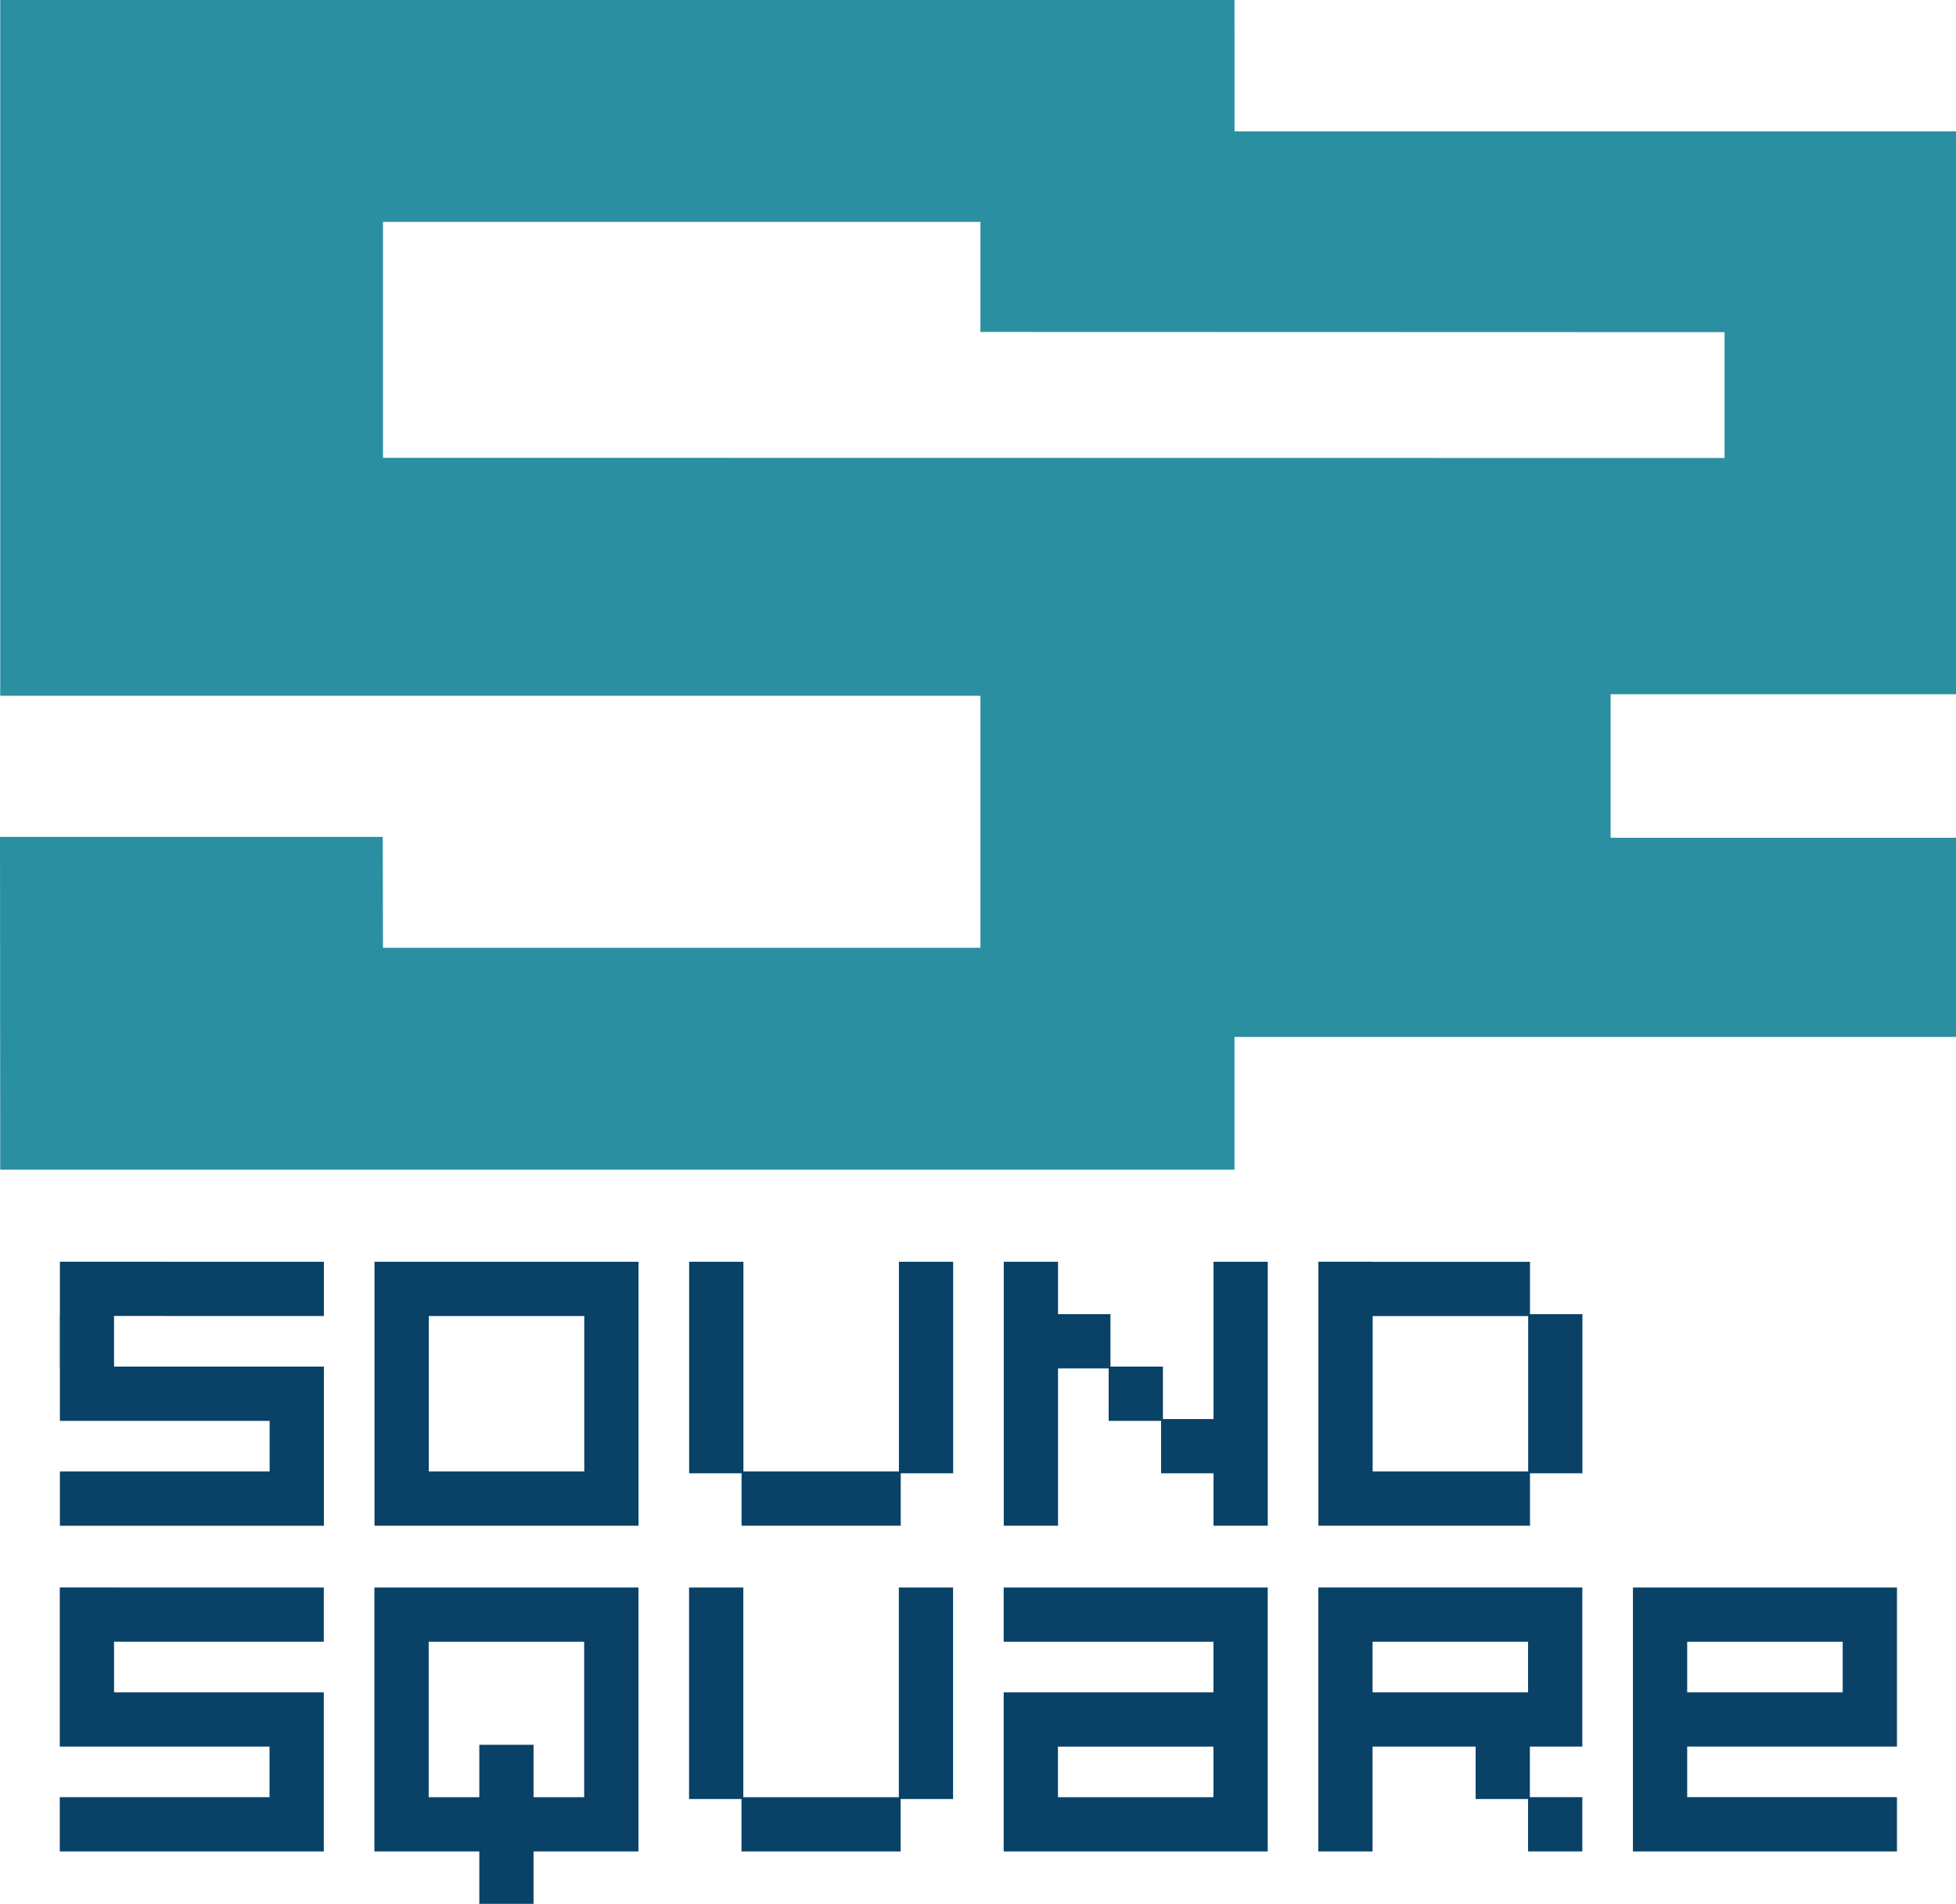 <?xml version="1.0" encoding="UTF-8" standalone="no"?>
<!-- Created with Inkscape (http://www.inkscape.org/) -->

<svg
   xmlns:dc="http://purl.org/dc/elements/1.1/"
   xmlns:cc="http://creativecommons.org/ns#"
   xmlns:rdf="http://www.w3.org/1999/02/22-rdf-syntax-ns#"
   xmlns:svg="http://www.w3.org/2000/svg"
   xmlns="http://www.w3.org/2000/svg"
   xmlns:sodipodi="http://sodipodi.sourceforge.net/DTD/sodipodi-0.dtd"
   xmlns:inkscape="http://www.inkscape.org/namespaces/inkscape"
   id="svg2"
   version="1.1"
   inkscape:version="0.48.2 r9819"
   width="172.484"
   height="167.917"
   xml:space="preserve"
   sodipodi:docname="Soundsquare_logo_CMYK.svg"><defs
     id="defs6"><clipPath
       clipPathUnits="userSpaceOnUse"
       id="clipPath58"><path
         d="m 0,0 198.425,0 0,198.425 L 0,198.425 0,0 z"
         id="path60"
         inkscape:connector-curvature="0" /></clipPath></defs><sodipodi:namedview
     pagecolor="#ffffff"
     bordercolor="#666666"
     borderopacity="1"
     objecttolerance="10"
     gridtolerance="10"
     guidetolerance="10"
     inkscape:pageopacity="0"
     inkscape:pageshadow="2"
     inkscape:window-width="1396"
     inkscape:window-height="856"
     id="namedview4"
     showgrid="false"
     inkscape:zoom="0.95149301"
     inkscape:cx="85.7085"
     inkscape:cy="84.491375"
     inkscape:window-x="44"
     inkscape:window-y="0"
     inkscape:window-maximized="0"
     inkscape:current-layer="g10"
     fit-margin-top="0"
     fit-margin-left="0"
     fit-margin-right="0"
     fit-margin-bottom="0" /><g
     id="g10"
     inkscape:groupmode="layer"
     inkscape:label="Soundsquare_logo_CMYK"
     transform="matrix(1.25,0,0,-1.25,-38.307,207.441)"><path
       d="m 57.065,58.299 18.626,0 0,18.624 -18.626,0 0,-18.624 z m 14.798,3.828 -10.97,0 0,10.969 10.97,0 0,-10.969 z"
       style="fill:#0a4167;fill-opacity:1;fill-rule:nonzero;stroke:none"
       id="path12"
       inkscape:connector-curvature="0" /><g
       id="g14"
       transform="translate(116.255,76.923)"><path
         d="m 0,0 0,-11.098 -3.57,0 0,3.701 -3.7,0 0,3.699 -3.7,0 0,3.698 -3.828,0 0,-18.624 3.828,0 0,11.098 3.572,0 0,-3.702 3.699,0 0,-3.696 3.699,0 0,-3.7 3.827,0 L 3.827,0 0,0 z"
         style="fill:#0a4167;fill-opacity:1;fill-rule:nonzero;stroke:none"
         id="path16"
         inkscape:connector-curvature="0" /></g><g
       id="g18"
       transform="translate(97.886,76.923)"><path
         d="m 0,0 -3.826,0 0,-14.796 -10.97,0 0,14.796 -3.828,0 0,-14.924 3.698,0 0,-3.7 11.228,0 0,3.7 3.698,0 L 0,0 z"
         style="fill:#0a4167;fill-opacity:1;fill-rule:nonzero;stroke:none"
         id="path20"
         inkscape:connector-curvature="0" /></g><g
       id="g22"
       transform="translate(53.495,73.096)"><path
         d="m 0,0 0,3.827 -11.099,0 0,0.005 -7.525,0 0,-3.703 -0.008,0 0,-3.828 0.008,0 0,-3.701 14.796,0 0,-3.569 -14.796,0 0,-3.828 18.624,0 0,11.227 -14.803,0 0,3.573 3.576,0 0,-0.003 L 0,0 z"
         style="fill:#0a4167;fill-opacity:1;fill-rule:nonzero;stroke:none"
         id="path24"
         inkscape:connector-curvature="0" /></g><g
       id="g26"
       transform="translate(138.579,73.225)"><path
         d="m 0,0 0,3.695 -11.098,0 0,0.008 -3.828,0 0,-18.629 14.926,0 0,3.7 3.699,0 L 3.699,0 0,0 z m -0.129,-11.098 -10.969,0 0,10.965 10.969,0 0,-10.965 z"
         style="fill:#0a4167;fill-opacity:1;fill-rule:nonzero;stroke:none"
         id="path28"
         inkscape:connector-curvature="0" /></g><g
       id="g30"
       transform="translate(164.468,42.716)"><path
         d="m 0,0 0,11.226 -18.626,0 0,-18.623 18.626,0 0,3.828 -14.798,0 0,3.569 L 0,0 z m -3.828,3.827 -10.97,0 0,3.572 10.97,0 0,-3.572 z"
         style="fill:#0a4167;fill-opacity:1;fill-rule:nonzero;stroke:none"
         id="path32"
         inkscape:connector-curvature="0" /></g><g
       id="g34"
       transform="translate(142.272,42.716)"><path
         d="m 0,0 0,11.226 -18.625,0 0,-18.623 3.827,0 0,7.397 7.271,0 0,-3.7 3.699,0 0,-3.697 3.828,0 0,3.828 -3.7,0 L -3.7,0 0,0 z m -14.798,7.399 10.97,0 0,-3.572 -10.97,0 0,3.572 z"
         style="fill:#0a4167;fill-opacity:1;fill-rule:nonzero;stroke:none"
         id="path36"
         inkscape:connector-curvature="0" /></g><g
       id="g38"
       transform="translate(57.059,53.941)"><path
         d="m 0,0 0,-18.623 7.4,0 0,-3.699 3.826,0 0,3.699 7.4,0 L 18.626,0 0,0 z m 7.4,-11.098 0,-3.697 -3.572,0 0,10.969 10.969,0 0,-10.969 -3.571,0 0,3.697 -3.826,0 z"
         style="fill:#0a4167;fill-opacity:1;fill-rule:nonzero;stroke:none"
         id="path40"
         inkscape:connector-curvature="0" /></g><g
       id="g42"
       transform="translate(97.88,53.941)"><path
         d="m 0,0 -3.826,0 0,-14.795 -10.971,0 0,14.795 -3.827,0 0,-14.926 3.698,0 0,-3.697 11.228,0 0,3.697 3.698,0 L 0,0 z"
         style="fill:#0a4167;fill-opacity:1;fill-rule:nonzero;stroke:none"
         id="path44"
         inkscape:connector-curvature="0" /></g><g
       id="g46"
       transform="translate(53.489,50.115)"><path
         d="m 0,0 0,3.826 -14.797,0 0,0.004 -3.829,0 0,-11.229 14.797,0 0,-3.57 -14.797,0 0,-3.828 18.626,0 0,11.225 -14.797,0 0,3.572 L 0,0 z"
         style="fill:#0a4167;fill-opacity:1;fill-rule:nonzero;stroke:none"
         id="path48"
         inkscape:connector-curvature="0" /></g><g
       id="g50"
       transform="translate(101.451,53.941)"><path
         d="m 0,0 0,-3.826 14.798,0 0,-3.572 -14.798,0 0,-11.225 18.626,0 L 18.626,0 0,0 z m 14.798,-14.795 -10.97,0 0,3.569 10.97,0 0,-3.569 z"
         style="fill:#0a4167;fill-opacity:1;fill-rule:nonzero;stroke:none"
         id="path52"
         inkscape:connector-curvature="0" /></g><g
       id="g54"><g
         id="g56"
         clip-path="url(#clipPath58)"><g
           id="g62"
           transform="translate(168.633,116.971)"><path
             d="m 0,0 0,39.713 -50.897,0 -0.002,9.269 -87.073,0 0,-49.093 69.148,0 0,-17.781 -42.146,0 c 0,3.339 -0.016,7.825 -0.016,7.825 l -27.001,0 0.015,-23.482 87.073,0 0,9.366 50.899,0 0,14.056 -24.366,0 0,10.127 L 0,0 z m -110.97,16.68 0,16.646 42.146,0 0,-7.766 c 0,0 48.339,-0.015 52.498,-0.015 l 0,-8.879 c 0,0 -88.822,0.014 -94.644,0.014"
             style="fill:#2a90a1;fill-opacity:1;fill-rule:nonzero;stroke:none"
             id="path64"
             inkscape:connector-curvature="0" /></g></g></g></g></svg>